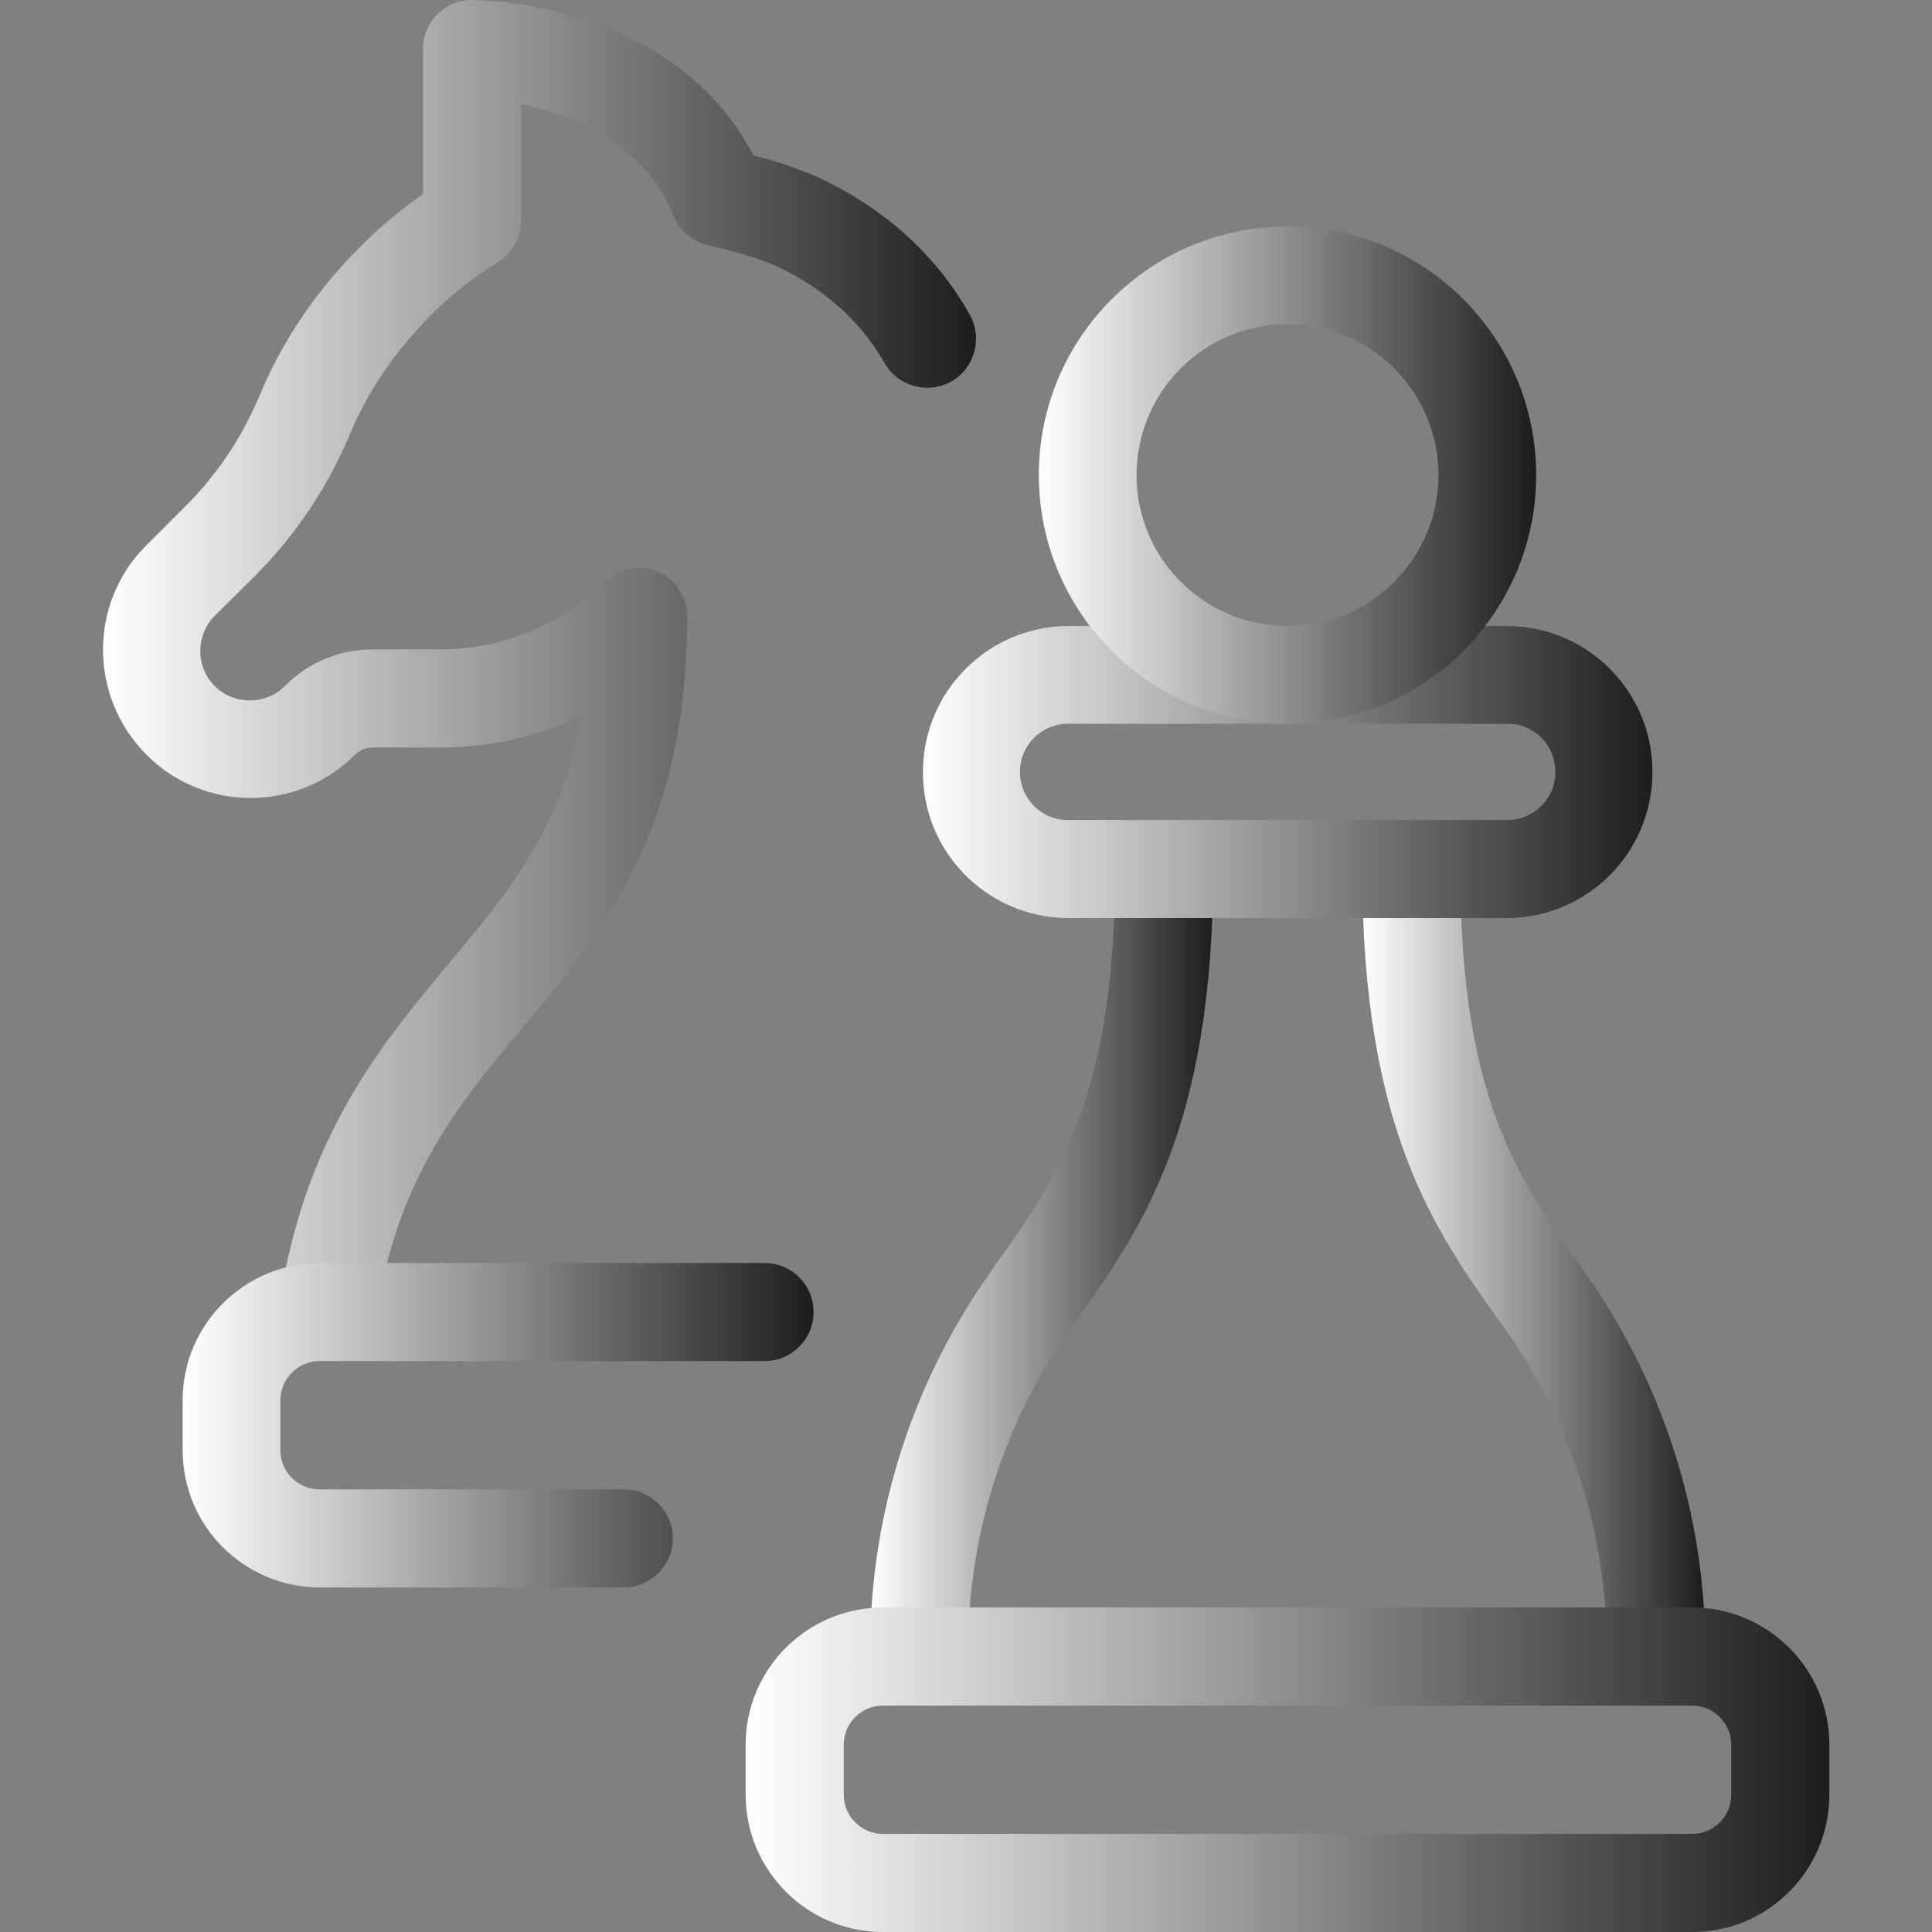 <?xml version="1.0" encoding="UTF-8"?> <svg xmlns="http://www.w3.org/2000/svg" xmlns:xlink="http://www.w3.org/1999/xlink" version="1.1" id="Слой_1" x="0px" y="0px" viewBox="0 0 512 512" style="enable-background:new 0 0 512 512;" xml:space="preserve"><rect x="0" y="0" width="512" height="512" fill="#808080" stroke="none"/> <style type="text/css"> .st0{fill:url(#SVGID_1_);} .st1{fill:url(#SVGID_00000038398452678133457320000014062871665051876007_);} .st2{fill:url(#SVGID_00000182491833025159140430000006108476600768152747_);} .st3{fill:url(#SVGID_00000060024142824862823060000003125228314913307547_);} .st4{fill:url(#SVGID_00000127025019185727184890000005840314762626246529_);} .st5{fill:url(#SVGID_00000008854442831364840560000017580672756070497671_);} .st6{fill:url(#SVGID_00000001631363181453747020000017651359025759965631_);} </style> <linearGradient id="SVGID_1_" gradientUnits="userSpaceOnUse" x1="230.56" y1="334.68" x2="321.46" y2="334.68"> <stop offset="0" style="stop-color:#FFFFFF"></stop> <stop offset="1" style="stop-color:#1D1D1B"></stop> </linearGradient> <path class="st0" d="M243.6,452c-7.2,0-13-5.8-13-13v-2c0-36.1,11.4-71.3,32.4-100.6l1.1-1.6c16.2-22.7,31.4-44.2,31.4-104.5 c0-7.2,5.8-13,13-13s13,5.8,13,13c0,68.6-19.2,95.6-36.2,119.5l-1.1,1.5c-17.9,25-27.6,54.9-27.6,85.6v2 C256.6,446.2,250.8,452,243.6,452z"></path> <linearGradient id="SVGID_00000160166804370556796580000018027268458707447221_" gradientUnits="userSpaceOnUse" x1="360.96" y1="334.73" x2="451.86" y2="334.73"> <stop offset="0" style="stop-color:#FFFFFF"></stop> <stop offset="1" style="stop-color:#1D1D1B"></stop> </linearGradient> <path style="fill:url(#SVGID_00000160166804370556796580000018027268458707447221_);" d="M438.9,452c-7.2,0-13-5.8-13-13v-2 c-0.1-30.7-9.7-60.7-27.6-85.6l-1.1-1.5C380.2,326,361,299,361,230.4c0-7.2,5.8-13,13-13s13,5.8,13,13c0,60.3,15.2,81.7,31.4,104.5 l1.1,1.6c21,29.3,32.4,64.5,32.4,100.6v2C451.8,446.1,446,452,438.9,452L438.9,452z"></path> <linearGradient id="SVGID_00000159456112870841974330000013640505182074334865_" gradientUnits="userSpaceOnUse" x1="27.259" y1="176.18" x2="258.625" y2="176.18"> <stop offset="0" style="stop-color:#FFFFFF"></stop> <stop offset="1" style="stop-color:#1D1D1B"></stop> </linearGradient> <path style="fill:url(#SVGID_00000159456112870841974330000013640505182074334865_);" d="M88.3,352.3c-0.9,0-1.7-0.1-2.6-0.3 c-7-1.4-11.6-8.3-10.1-15.3c7.9-38.9,26.7-61.4,43.3-81.3c15.9-19,30.1-35.9,35.3-65.7c-11.7,5.5-24.4,8.4-37.3,8.4H98.8 c-1.8,0-3.4,0.7-4.7,1.9c-15.3,15.3-40.1,15.3-55.3,0s-15.4-40-0.2-55.3l0,0L49,134.3c8.5-8.4,15.2-18.5,19.8-29.5 C80.3,77.2,99.9,60,112.1,51.4V13c0-7.2,5.8-13,13-13l0,0c2.3,0,53.4,0.5,74.6,41.2c5.7,1.4,11.3,3.3,16.7,5.6 c17.9,8.3,31.6,20.6,40.6,36.6c3.5,6.2,1.3,14.2-4.9,17.7c-6.2,3.5-14.2,1.3-17.7-4.9c-6.3-11.1-16-19.8-28.9-25.8 c-2-0.9-7-2.9-17.9-5.4c-4.1-1-7.5-3.9-9.1-7.8c-7.9-19.5-27.3-26.8-40.4-29.6v30.8c0,4.5-2.3,8.7-6.2,11.1 c-17,10.4-31.6,27.4-39.1,45.4c-5.9,14.2-14.5,27-25.4,37.9L57.1,163c-5.2,5-5.4,13.4-0.4,18.6c5,5.2,13.4,5.4,18.6,0.4 c0.1-0.1,0.3-0.2,0.4-0.4c6.1-6.1,14.4-9.5,23-9.5h18.1c16.2,0,31.8-6.4,43.2-17.9c5.1-5.1,13.3-5.1,18.3,0c2.4,2.4,3.8,5.7,3.8,9.2 c0,56.8-22.1,83.2-43.4,108.7c-16.1,19.2-31.2,37.3-37.8,69.8C99.7,348,94.4,352.3,88.3,352.3L88.3,352.3z"></path> <linearGradient id="SVGID_00000043419092852756457870000011766191743551527860_" gradientUnits="userSpaceOnUse" x1="48.36" y1="377.73" x2="215.56" y2="377.73"> <stop offset="0" style="stop-color:#FFFFFF"></stop> <stop offset="1" style="stop-color:#1D1D1B"></stop> </linearGradient> <path style="fill:url(#SVGID_00000043419092852756457870000011766191743551527860_);" d="M165.3,420.7H84.7 c-20.1-0.1-36.3-16.3-36.3-36.4v-13.2c0-20.1,16.3-36.3,36.4-36.4h117.8c7.2,0,13,5.8,13,13s-5.8,13-13,13H84.7 c-5.7,0-10.4,4.7-10.4,10.4v13.2c0,5.7,4.6,10.4,10.4,10.4h80.6c7.2,0,13,5.8,13,13S172.4,420.7,165.3,420.7L165.3,420.7z"></path> <linearGradient id="SVGID_00000061453945538523930830000017042246805723044748_" gradientUnits="userSpaceOnUse" x1="197.56" y1="469.03" x2="484.76" y2="469.03"> <stop offset="0" style="stop-color:#FFFFFF"></stop> <stop offset="1" style="stop-color:#1D1D1B"></stop> </linearGradient> <path style="fill:url(#SVGID_00000061453945538523930830000017042246805723044748_);" d="M448.5,512H234 c-20.1,0-36.4-16.3-36.4-36.4v-13.2c0-20.1,16.3-36.4,36.4-36.4h214.4c20.1,0,36.4,16.3,36.4,36.4v13.2 C484.8,495.7,468.5,512,448.5,512z M234,452c-5.8,0-10.4,4.7-10.4,10.4v13.2c0,5.8,4.7,10.4,10.4,10.4h214.4 c5.8,0,10.4-4.7,10.4-10.4v-13.2c0-5.8-4.7-10.4-10.4-10.4H234z"></path> <linearGradient id="SVGID_00000093878888341966968910000015967982322433931425_" gradientUnits="userSpaceOnUse" x1="244.553" y1="204.63" x2="437.867" y2="204.63"> <stop offset="0" style="stop-color:#FFFFFF"></stop> <stop offset="1" style="stop-color:#1D1D1B"></stop> </linearGradient> <path style="fill:url(#SVGID_00000093878888341966968910000015967982322433931425_);" d="M399.8,243.3H282.7 c-21.4-0.3-38.5-17.9-38.1-39.3c0.3-20.9,17.2-37.8,38.1-38.1h117.1c21.4,0.3,38.5,17.9,38.1,39.3 C437.6,226.1,420.7,243,399.8,243.3z M282.7,191.8c-7,0.2-12.6,6-12.4,13.1c0.2,6.8,5.6,12.3,12.4,12.4h117.1 c7-0.2,12.6-6,12.4-13.1c-0.2-6.8-5.6-12.3-12.4-12.4H282.7z"></path> <linearGradient id="SVGID_00000071552235095201066750000015678768650308481437_" gradientUnits="userSpaceOnUse" x1="275.26" y1="125.93" x2="407.06" y2="125.93"> <stop offset="0" style="stop-color:#FFFFFF"></stop> <stop offset="1" style="stop-color:#1D1D1B"></stop> </linearGradient> <path style="fill:url(#SVGID_00000071552235095201066750000015678768650308481437_);" d="M341.2,191.8c-36.4,0-65.9-29.5-65.9-65.9 S304.8,60,341.2,60s65.9,29.5,65.9,65.9l0,0C407.1,162.3,377.6,191.8,341.2,191.8z M341.2,85.9c-22.1,0-40,17.9-40,40s17.9,40,40,40 s40-17.9,40-40l0,0C381.2,103.8,363.3,86,341.2,85.9z"></path> </svg> 